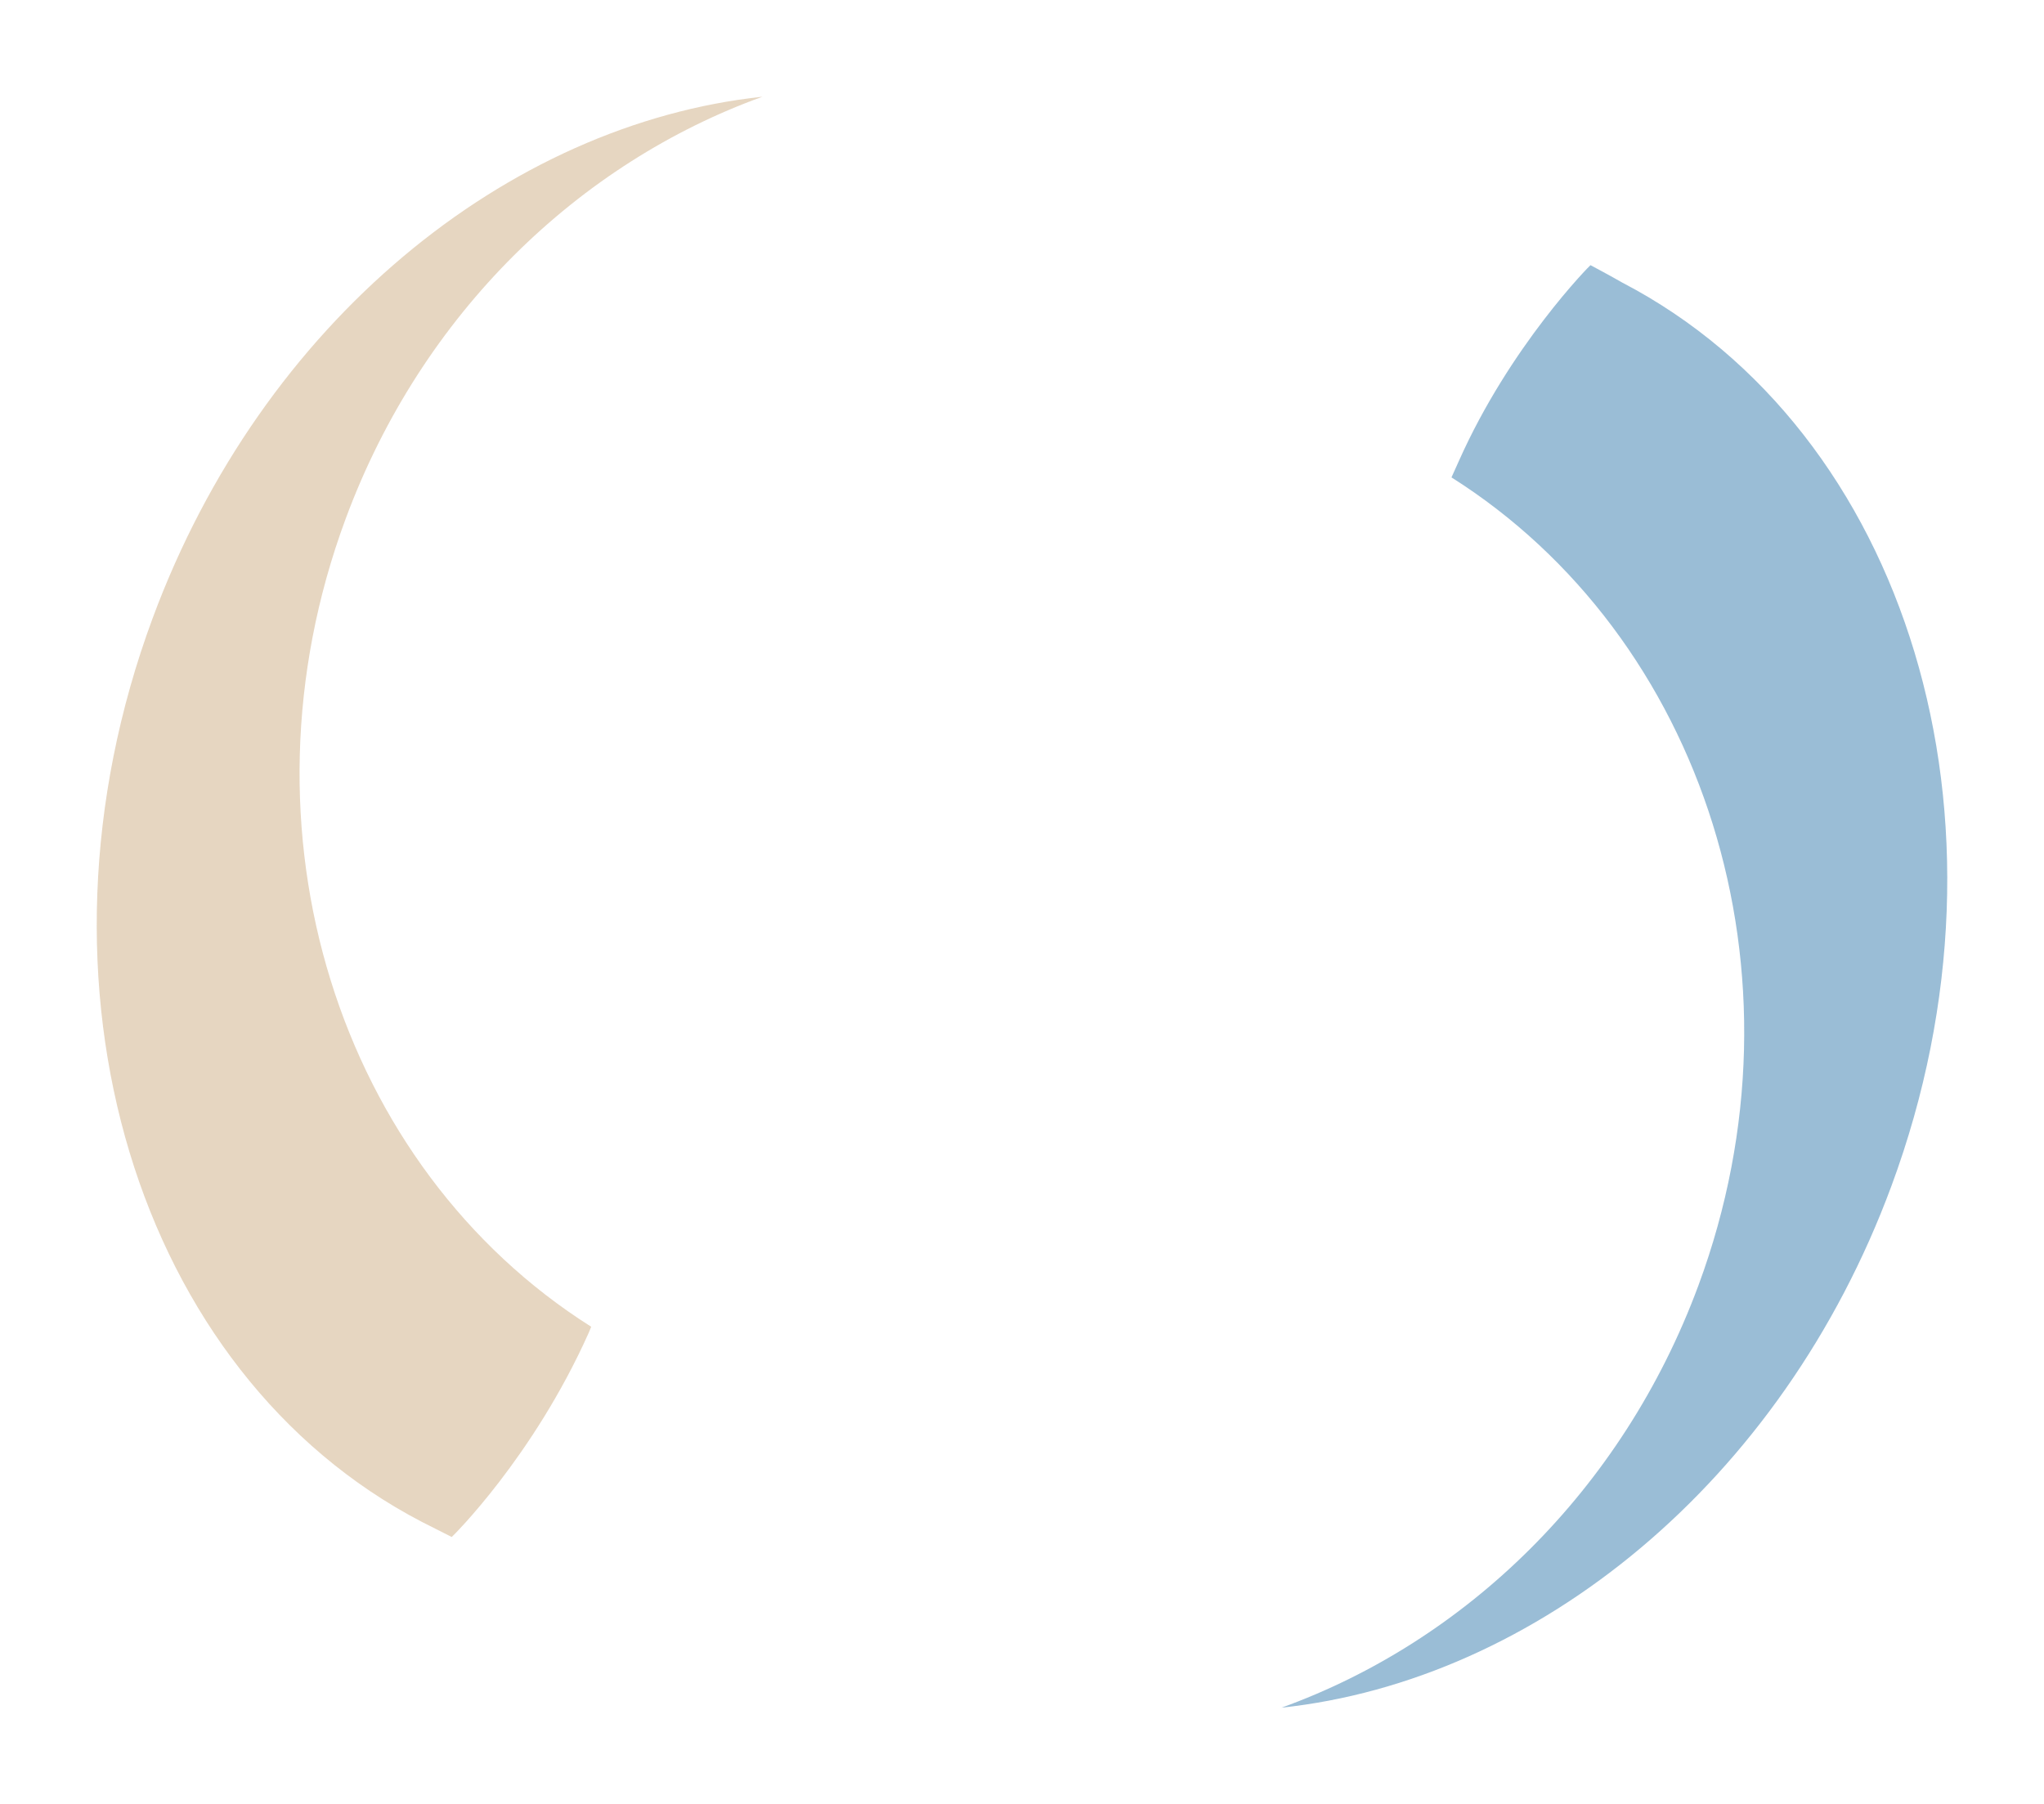 <svg xmlns="http://www.w3.org/2000/svg" xmlns:xlink="http://www.w3.org/1999/xlink" width="792.422" height="699.695" viewBox="0 0 792.422 699.695">
  <defs>
    <filter id="Path_2" x="0" y="0" width="333.094" height="633.504" filterUnits="userSpaceOnUse">
      <feOffset input="SourceAlpha"/>
      <feGaussianBlur stdDeviation="12.5" result="blur"/>
      <feFlood/>
      <feComposite operator="in" in2="blur"/>
      <feComposite in="SourceGraphic"/>
    </filter>
    <filter id="Path_3" x="459.324" y="65.324" width="333.098" height="634.371" filterUnits="userSpaceOnUse">
      <feOffset input="SourceAlpha"/>
      <feGaussianBlur stdDeviation="12.5" result="blur-2"/>
      <feFlood/>
      <feComposite operator="in" in2="blur-2"/>
      <feComposite in="SourceGraphic"/>
    </filter>
  </defs>
  <g id="BG_Overlay" data-name="BG Overlay" transform="translate(37.5 37.5)" opacity="0.397">
    <g transform="matrix(1, 0, 0, 1, -37.5, -37.5)" filter="url(#Path_2)">
      <path id="Path_2-2" data-name="Path 2" d="M590.326,681.071c-97.549-61.645-140.057-192.142-95.2-313.29,29.586-79.9,90.687-138.082,161.6-163.687-98.747,10.578-193.861,87.31-236.408,202.185-52.725,142.395-5.994,292.933,104.237,350.4,0,0,9.432,4.788,11.694,5.919.083.038,31.561-30.905,53.14-79.242C589.444,683.235,590.326,681.071,590.326,681.071Z" transform="translate(-361.13 -166.59)" fill="#c09762"/>
    </g>
    <g transform="matrix(1, 0, 0, 1, -37.5, -37.5)" filter="url(#Path_3)">
      <path id="Path_3-2" data-name="Path 3" d="M474.912,295.054C572.454,356.7,615.49,487.3,570.629,608.45c-29.593,79.9-90.688,138.082-161.606,163.679,98.747-10.571,193.868-87.3,236.407-202.185,52.733-142.395,6-292.925-104.236-350.393,0,0-5.482-3.144-12.388-6.793-.113-.053-31.154,31.282-51.006,75.887C475.983,292.724,474.912,295.054,474.912,295.054Z" transform="translate(87.8 -109.93)" fill="#005897"/>
    </g>
  </g>
</svg>
